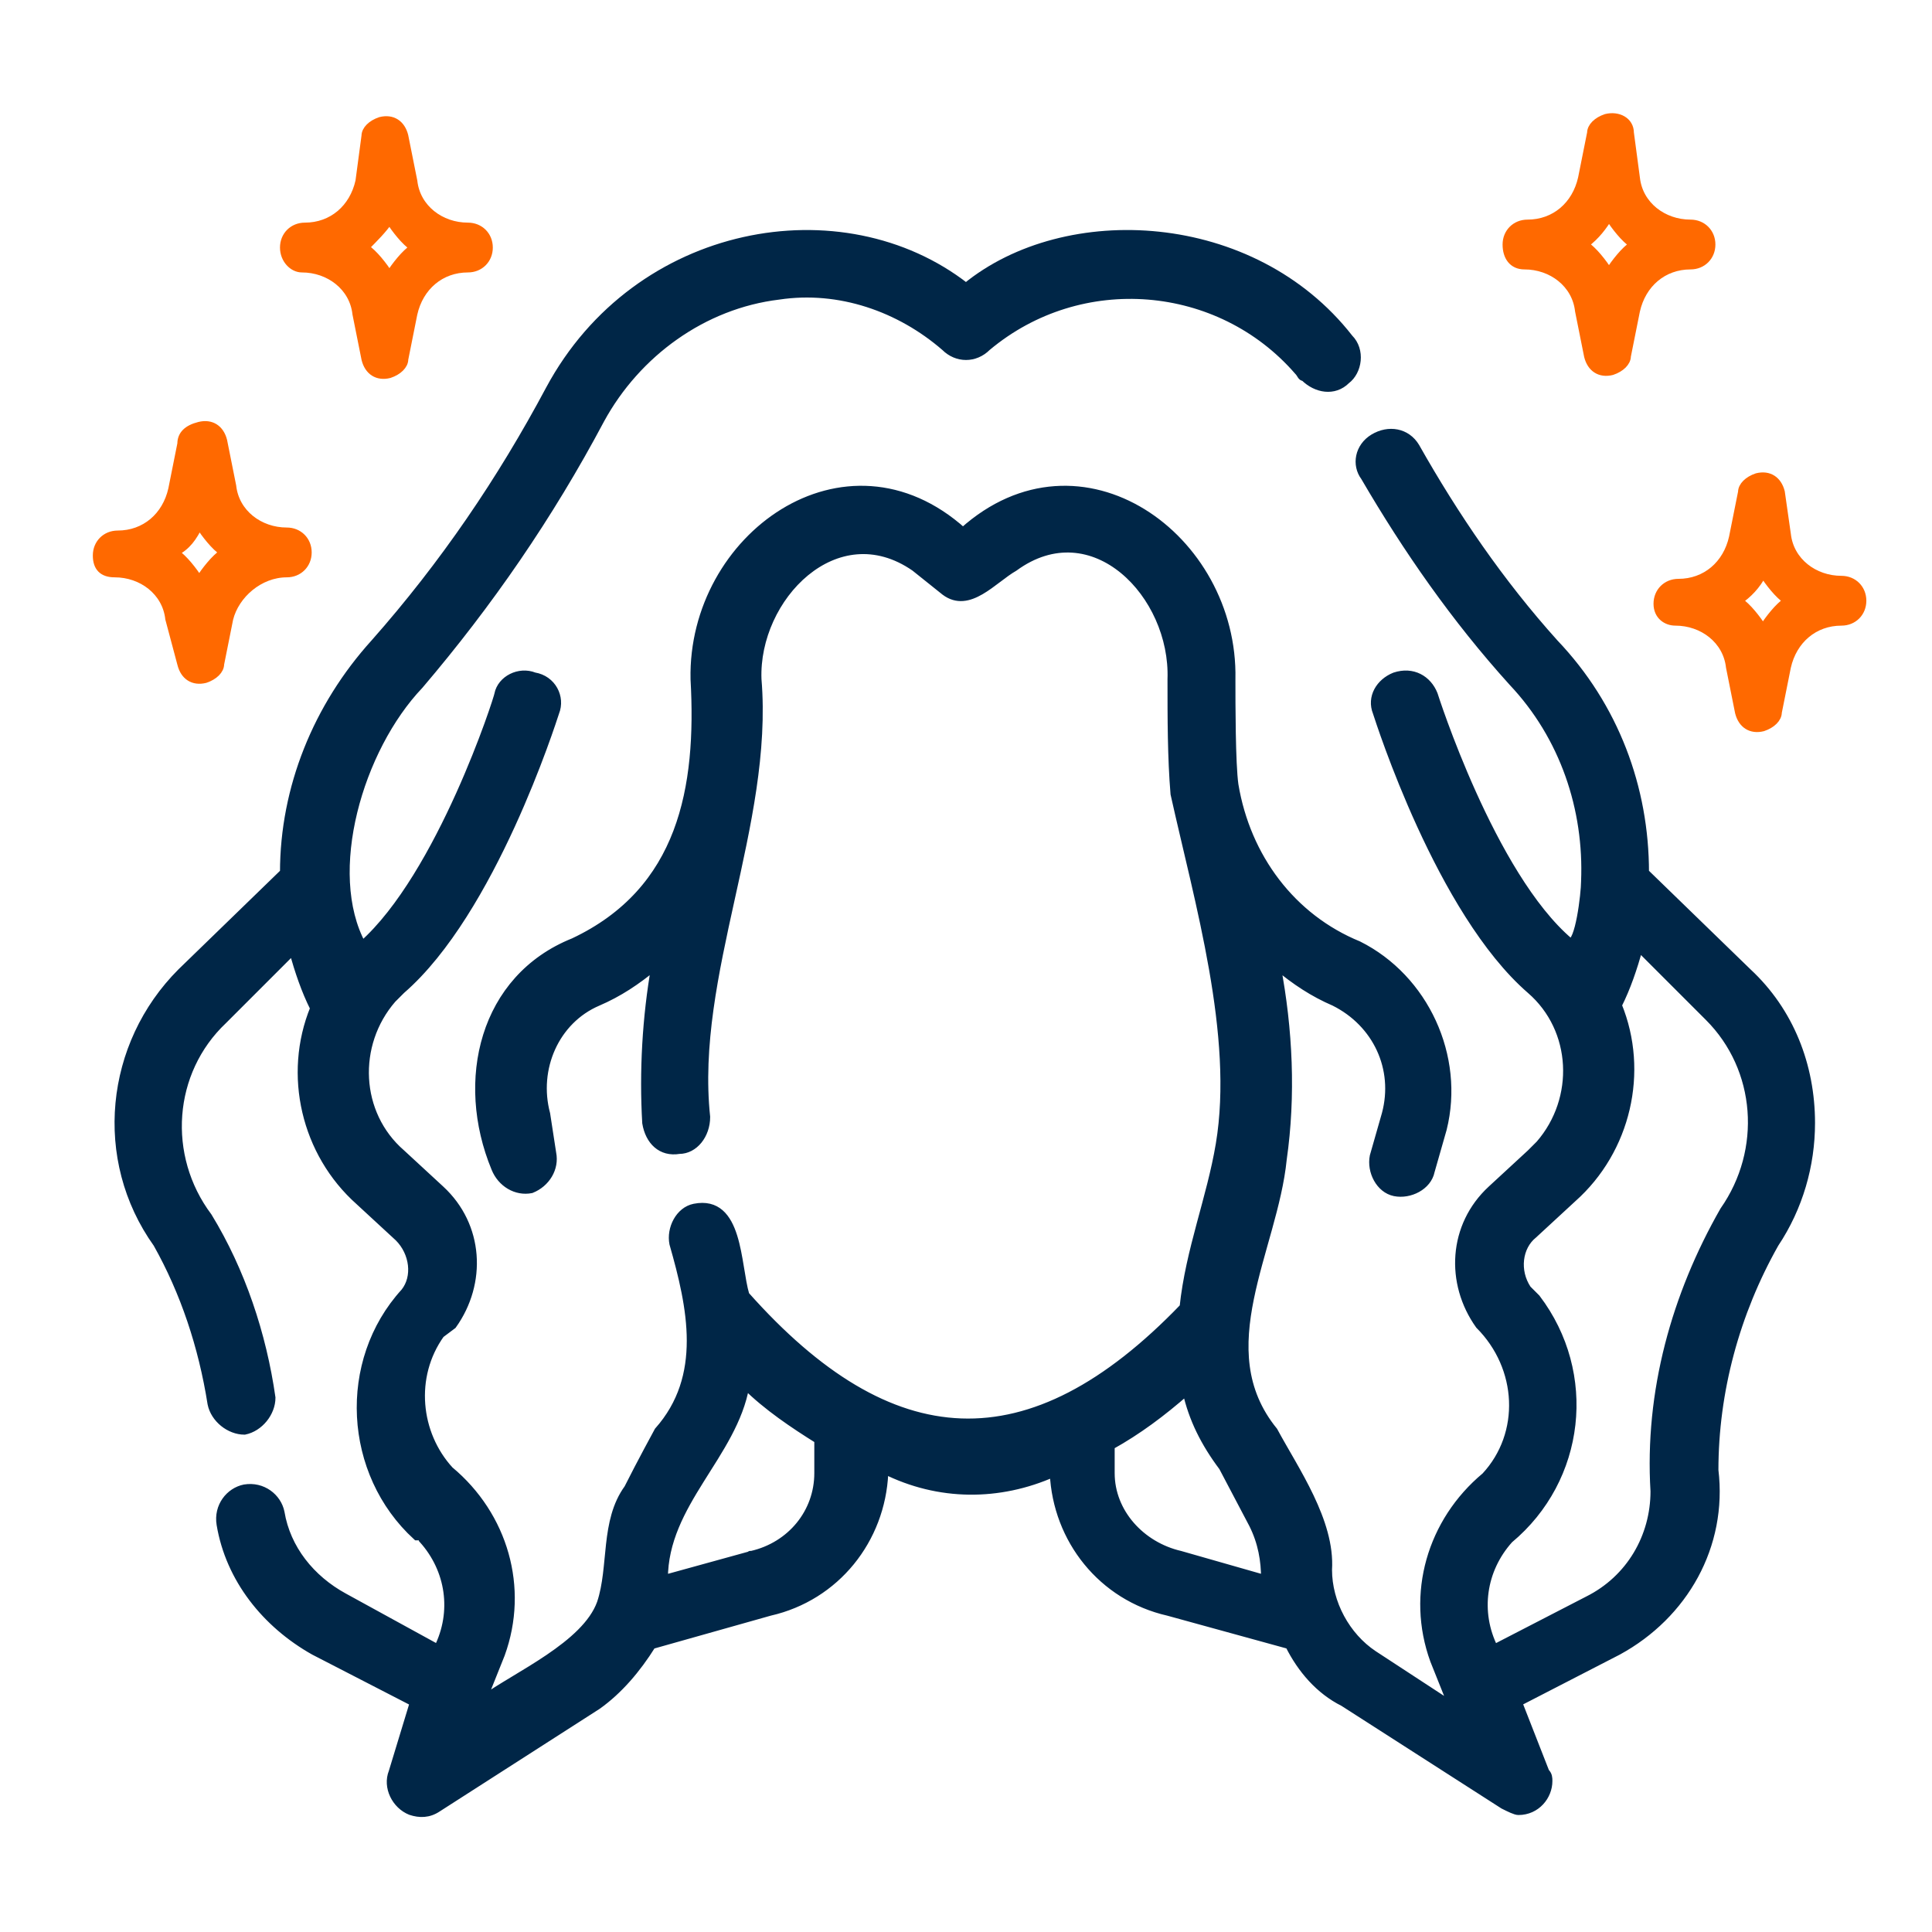 <?xml version="1.0" encoding="utf-8"?>
<!-- Generator: Adobe Illustrator 28.1.0, SVG Export Plug-In . SVG Version: 6.00 Build 0)  -->
<svg version="1.1" id="Ebene_1" xmlns="http://www.w3.org/2000/svg" xmlns:xlink="http://www.w3.org/1999/xlink" x="0px" y="0px"
	 viewBox="0 0 64 64" style="enable-background:new 0 0 64 64;" xml:space="preserve">
<style type="text/css">
	.st0{fill:#002647;stroke:#002647;stroke-width:0.25;stroke-miterlimit:10;}
	.st1{fill:#FF6900;stroke:#FF6900;stroke-width:0.25;stroke-miterlimit:10;}
</style>
<g id="bea0bcd5-41d7-4cf4-9b7f-4a6971208524">
	<path class="st0" d="M60,37.2c0-1.9-0.7-3.7-2.1-5l-3.4-3.3c0-2.8-1-5.5-3-7.6c-1.8-2-3.3-4.2-4.6-6.5c-0.3-0.5-0.9-0.6-1.4-0.3
		s-0.6,0.9-0.3,1.3c1.4,2.4,3,4.7,4.9,6.8c1.7,1.8,2.5,4.2,2.4,6.6c0,0.4-0.2,2.1-0.5,2C49.4,29,47.5,23,47.5,23
		c-0.2-0.5-0.7-0.8-1.3-0.6c-0.5,0.2-0.8,0.7-0.6,1.2c0.1,0.3,2.1,6.6,5.1,9.2c1.5,1.3,1.6,3.6,0.3,5.1c-0.1,0.1-0.2,0.2-0.3,0.3
		l-1.3,1.2c-1.3,1.2-1.4,3.1-0.4,4.5c1.4,1.4,1.5,3.6,0.2,5c-1.8,1.5-2.5,3.9-1.7,6.1l0.6,1.5l-2.6-1.7C44.6,54.2,44,53.1,44,52
		c0.1-1.6-1.1-3.3-1.8-4.6c-2.2-2.7,0-6,0.3-9c0.3-2.1,0.2-4.3-0.2-6.4c0.6,0.5,1.2,0.9,1.9,1.2c1.4,0.7,2.1,2.2,1.7,3.7l-0.4,1.4
		c-0.1,0.5,0.2,1.1,0.7,1.2c0.5,0.1,1.1-0.2,1.2-0.7l0.4-1.4c0.6-2.4-0.6-5-2.8-6.1c-2.2-0.9-3.7-2.9-4.1-5.3
		c-0.1-0.7-0.1-2.7-0.1-3.5c0.1-4.7-5-8.4-8.9-4.9c-3.9-3.5-9,0.2-8.9,4.9c0.2,3.6-0.4,7-4,8.7c-3,1.2-3.8,4.6-2.6,7.5
		c0.2,0.5,0.7,0.8,1.2,0.7c0.5-0.2,0.8-0.7,0.7-1.2l-0.2-1.3c-0.4-1.5,0.3-3.1,1.7-3.7c0.7-0.3,1.3-0.7,1.9-1.2
		c-0.3,1.7-0.4,3.5-0.3,5.2c0.1,0.6,0.5,1,1.1,0.9c0.5,0,0.9-0.5,0.9-1.1c-0.5-4.7,2.1-9.7,1.7-14.5c-0.1-2.7,2.6-5.5,5.2-3.7l1,0.8
		c0.8,0.6,1.6-0.4,2.3-0.8c2.6-1.9,5.3,0.9,5.2,3.7c0,1.3,0,2.6,0.1,3.8c0.8,3.6,2.1,8,1.5,11.6c-0.3,1.8-1,3.5-1.2,5.4
		c-5.1,5.3-9.7,5-14.5-0.4c-0.3-1-0.2-3.2-1.7-2.9c-0.5,0.1-0.8,0.7-0.7,1.2c0.6,2.1,1.1,4.4-0.5,6.2c0,0-0.6,1.1-1,1.9
		c-0.8,1.1-0.5,2.6-0.9,3.8c-0.5,1.4-2.8,2.4-3.9,3.2l0.6-1.5c0.8-2.2,0.1-4.6-1.7-6.1c-1.1-1.2-1.3-3.1-0.3-4.5l0.4-0.3
		c1-1.4,0.9-3.3-0.4-4.5l-1.3-1.2c-1.5-1.3-1.6-3.6-0.3-5.1c0.1-0.1,0.2-0.2,0.3-0.3c3-2.6,5-8.9,5.1-9.2c0.2-0.5-0.1-1.1-0.7-1.2
		c-0.5-0.2-1.1,0.1-1.2,0.6c0,0.1-1.9,6-4.5,8.3c-1.3-2.4-0.1-6.5,1.9-8.6c2.3-2.7,4.3-5.6,6-8.8c1.2-2.2,3.4-3.8,5.9-4.1
		c2-0.3,4,0.4,5.5,1.7c0.4,0.4,1,0.4,1.4,0l0,0c3.1-2.6,7.7-2.2,10.3,0.8c0.1,0.1,0.1,0.2,0.2,0.2c0.4,0.4,1,0.5,1.4,0.1
		c0.4-0.3,0.5-1,0.1-1.4C41.5,7.1,35.3,6.8,32,9.5c-4.1-3.2-10.9-2-13.8,3.4c-1.6,3-3.5,5.8-5.8,8.4c-1.9,2.1-3,4.8-3,7.6L6,32.2
		c-2.4,2.4-2.8,6.2-0.8,9c0.9,1.6,1.5,3.4,1.8,5.3c0.1,0.5,0.6,0.9,1.1,0.9C8.6,47.3,9,46.8,9,46.3l0,0c-0.3-2.1-1-4.2-2.1-6
		c-1.5-2-1.3-4.8,0.5-6.5l2.3-2.3c0.2,0.7,0.4,1.3,0.7,1.9c-0.9,2.2-0.3,4.8,1.5,6.4l1.3,1.2c0.5,0.5,0.6,1.3,0.2,1.8
		c-2.1,2.3-1.9,6,0.4,8.1c0.1,0,0.2,0,0.2,0.1c0.9,1,1.1,2.4,0.5,3.6l-3.1-1.7c-1.1-0.6-1.9-1.6-2.1-2.8c-0.1-0.5-0.6-0.9-1.2-0.8
		c-0.5,0.1-0.9,0.6-0.8,1.2c0.3,1.8,1.5,3.3,3.1,4.2l3.3,1.7L13,58.7c-0.2,0.5,0.1,1.1,0.6,1.3c0.3,0.1,0.6,0.1,0.9-0.1l5.3-3.4
		c0.7-0.5,1.3-1.2,1.8-2l3.9-1.1c2.2-0.5,3.7-2.4,3.8-4.6v-0.1c1.8,0.9,3.8,0.9,5.6,0.1c0.1,2.2,1.6,4.1,3.8,4.6l4,1.1
		c0.4,0.8,1,1.5,1.8,1.9l5.3,3.4c0.2,0.1,0.4,0.2,0.5,0.2c0.6,0,1-0.5,1-1c0-0.1,0-0.2-0.1-0.3l-0.9-2.3l3.3-1.7
		c2.2-1.2,3.5-3.5,3.2-6c0-2.6,0.7-5.2,2-7.5C59.6,40,60,38.6,60,37.2z M24.9,51.5C24.9,51.5,24.8,51.5,24.9,51.5L22,52.3
		c0-2.5,2.3-4.1,2.7-6.4c0.7,0.7,1.6,1.3,2.4,1.8v1.1C27.1,50.1,26.2,51.2,24.9,51.5z M39.1,51.5c-1.3-0.3-2.3-1.4-2.3-2.7v-0.9
		c0.9-0.5,1.7-1.1,2.5-1.8c0.2,0.9,0.6,1.7,1.2,2.5l1,1.9c0.3,0.6,0.4,1.2,0.4,1.8L39.1,51.5z M57.1,40.1c-1.6,2.8-2.5,6-2.3,9.3
		c0,1.5-0.8,2.9-2.2,3.6l-3.1,1.6C48.9,53.4,49.1,52,50,51c2.4-2,2.8-5.5,0.9-8c-0.1-0.1-0.2-0.2-0.3-0.3c-0.4-0.6-0.3-1.4,0.2-1.8
		l1.3-1.2c1.8-1.6,2.4-4.2,1.5-6.4c0.3-0.6,0.5-1.2,0.7-1.9l2.3,2.3C58.3,35.4,58.5,38.1,57.1,40.1z"/>
</g>
<g id="Isolationsmodus">
	<path class="st1" d="M50.5,8.8c0.9,0,1.7,0.6,1.8,1.5l0.3,1.5c0.1,0.4,0.4,0.6,0.8,0.5c0.3-0.1,0.5-0.3,0.5-0.5l0.3-1.5
		c0.2-0.9,0.9-1.5,1.8-1.5c0.4,0,0.7-0.3,0.7-0.7S56.4,7.4,56,7.4c-0.9,0-1.7-0.6-1.8-1.5L54,4.4c0-0.4-0.4-0.6-0.8-0.5
		c-0.3,0.1-0.5,0.3-0.5,0.5l-0.3,1.5c-0.2,0.9-0.9,1.5-1.8,1.5c-0.4,0-0.7,0.3-0.7,0.7C49.9,8.5,50.1,8.8,50.5,8.8z M53.3,7.2
		c0.2,0.3,0.5,0.7,0.8,0.9c-0.3,0.2-0.6,0.6-0.8,0.9c-0.2-0.3-0.5-0.7-0.8-0.9C52.9,7.8,53.1,7.5,53.3,7.2z"/>
	<path class="st1" d="M3.8,19c0.9,0,1.7,0.6,1.8,1.5L6,22c0.1,0.4,0.4,0.6,0.8,0.5c0.3-0.1,0.5-0.3,0.5-0.5l0.3-1.5
		c0.2-0.8,1-1.5,1.9-1.5c0.4,0,0.7-0.3,0.7-0.7s-0.3-0.7-0.7-0.7c-0.9,0-1.7-0.6-1.8-1.5l-0.3-1.5C7.3,14.2,7,14,6.6,14.1
		C6.2,14.2,6,14.4,6,14.7l-0.3,1.5c-0.2,0.9-0.9,1.5-1.8,1.5c-0.4,0-0.7,0.3-0.7,0.7S3.4,19,3.8,19z M6.6,17.4
		c0.2,0.3,0.5,0.7,0.8,0.9c-0.3,0.2-0.6,0.6-0.8,0.9c-0.2-0.3-0.5-0.7-0.8-0.9C6.2,18.1,6.4,17.8,6.6,17.4z"/>
	<path class="st1" d="M55.5,20.6c0.9,0,1.7,0.6,1.8,1.5l0.3,1.5c0.1,0.4,0.4,0.6,0.8,0.5c0.3-0.1,0.5-0.3,0.5-0.5l0.3-1.5
		c0.2-0.9,0.9-1.5,1.8-1.5c0.4,0,0.7-0.3,0.7-0.7s-0.3-0.7-0.7-0.7c-0.9,0-1.7-0.6-1.8-1.5L59,16.3c-0.1-0.4-0.4-0.6-0.8-0.5
		c-0.3,0.1-0.5,0.3-0.5,0.5l-0.3,1.5c-0.2,0.9-0.9,1.5-1.8,1.5c-0.4,0-0.7,0.3-0.7,0.7S55.2,20.6,55.5,20.6z M58.4,19
		c0.2,0.3,0.5,0.7,0.8,0.9c-0.3,0.2-0.6,0.6-0.8,0.9c-0.2-0.3-0.5-0.7-0.8-0.9C57.9,19.7,58.2,19.4,58.4,19z"/>
	<path class="st1" d="M10,8.9c0.9,0,1.7,0.6,1.8,1.5l0.3,1.5c0.1,0.4,0.4,0.6,0.8,0.5c0.3-0.1,0.5-0.3,0.5-0.5l0.3-1.5
		c0.2-0.9,0.9-1.5,1.8-1.5c0.4,0,0.7-0.3,0.7-0.7s-0.3-0.7-0.7-0.7c-0.9,0-1.7-0.6-1.8-1.5l-0.3-1.5C13.3,4.1,13,3.9,12.6,4
		c-0.3,0.1-0.5,0.3-0.5,0.5L11.9,6c-0.2,0.9-0.9,1.5-1.8,1.5c-0.4,0-0.7,0.3-0.7,0.7S9.7,8.9,10,8.9z M12.9,7.3
		c0.2,0.3,0.5,0.7,0.8,0.9c-0.3,0.2-0.6,0.6-0.8,0.9c-0.2-0.3-0.5-0.7-0.8-0.9C12.4,7.9,12.7,7.6,12.9,7.3z"/>
</g>
</svg>

